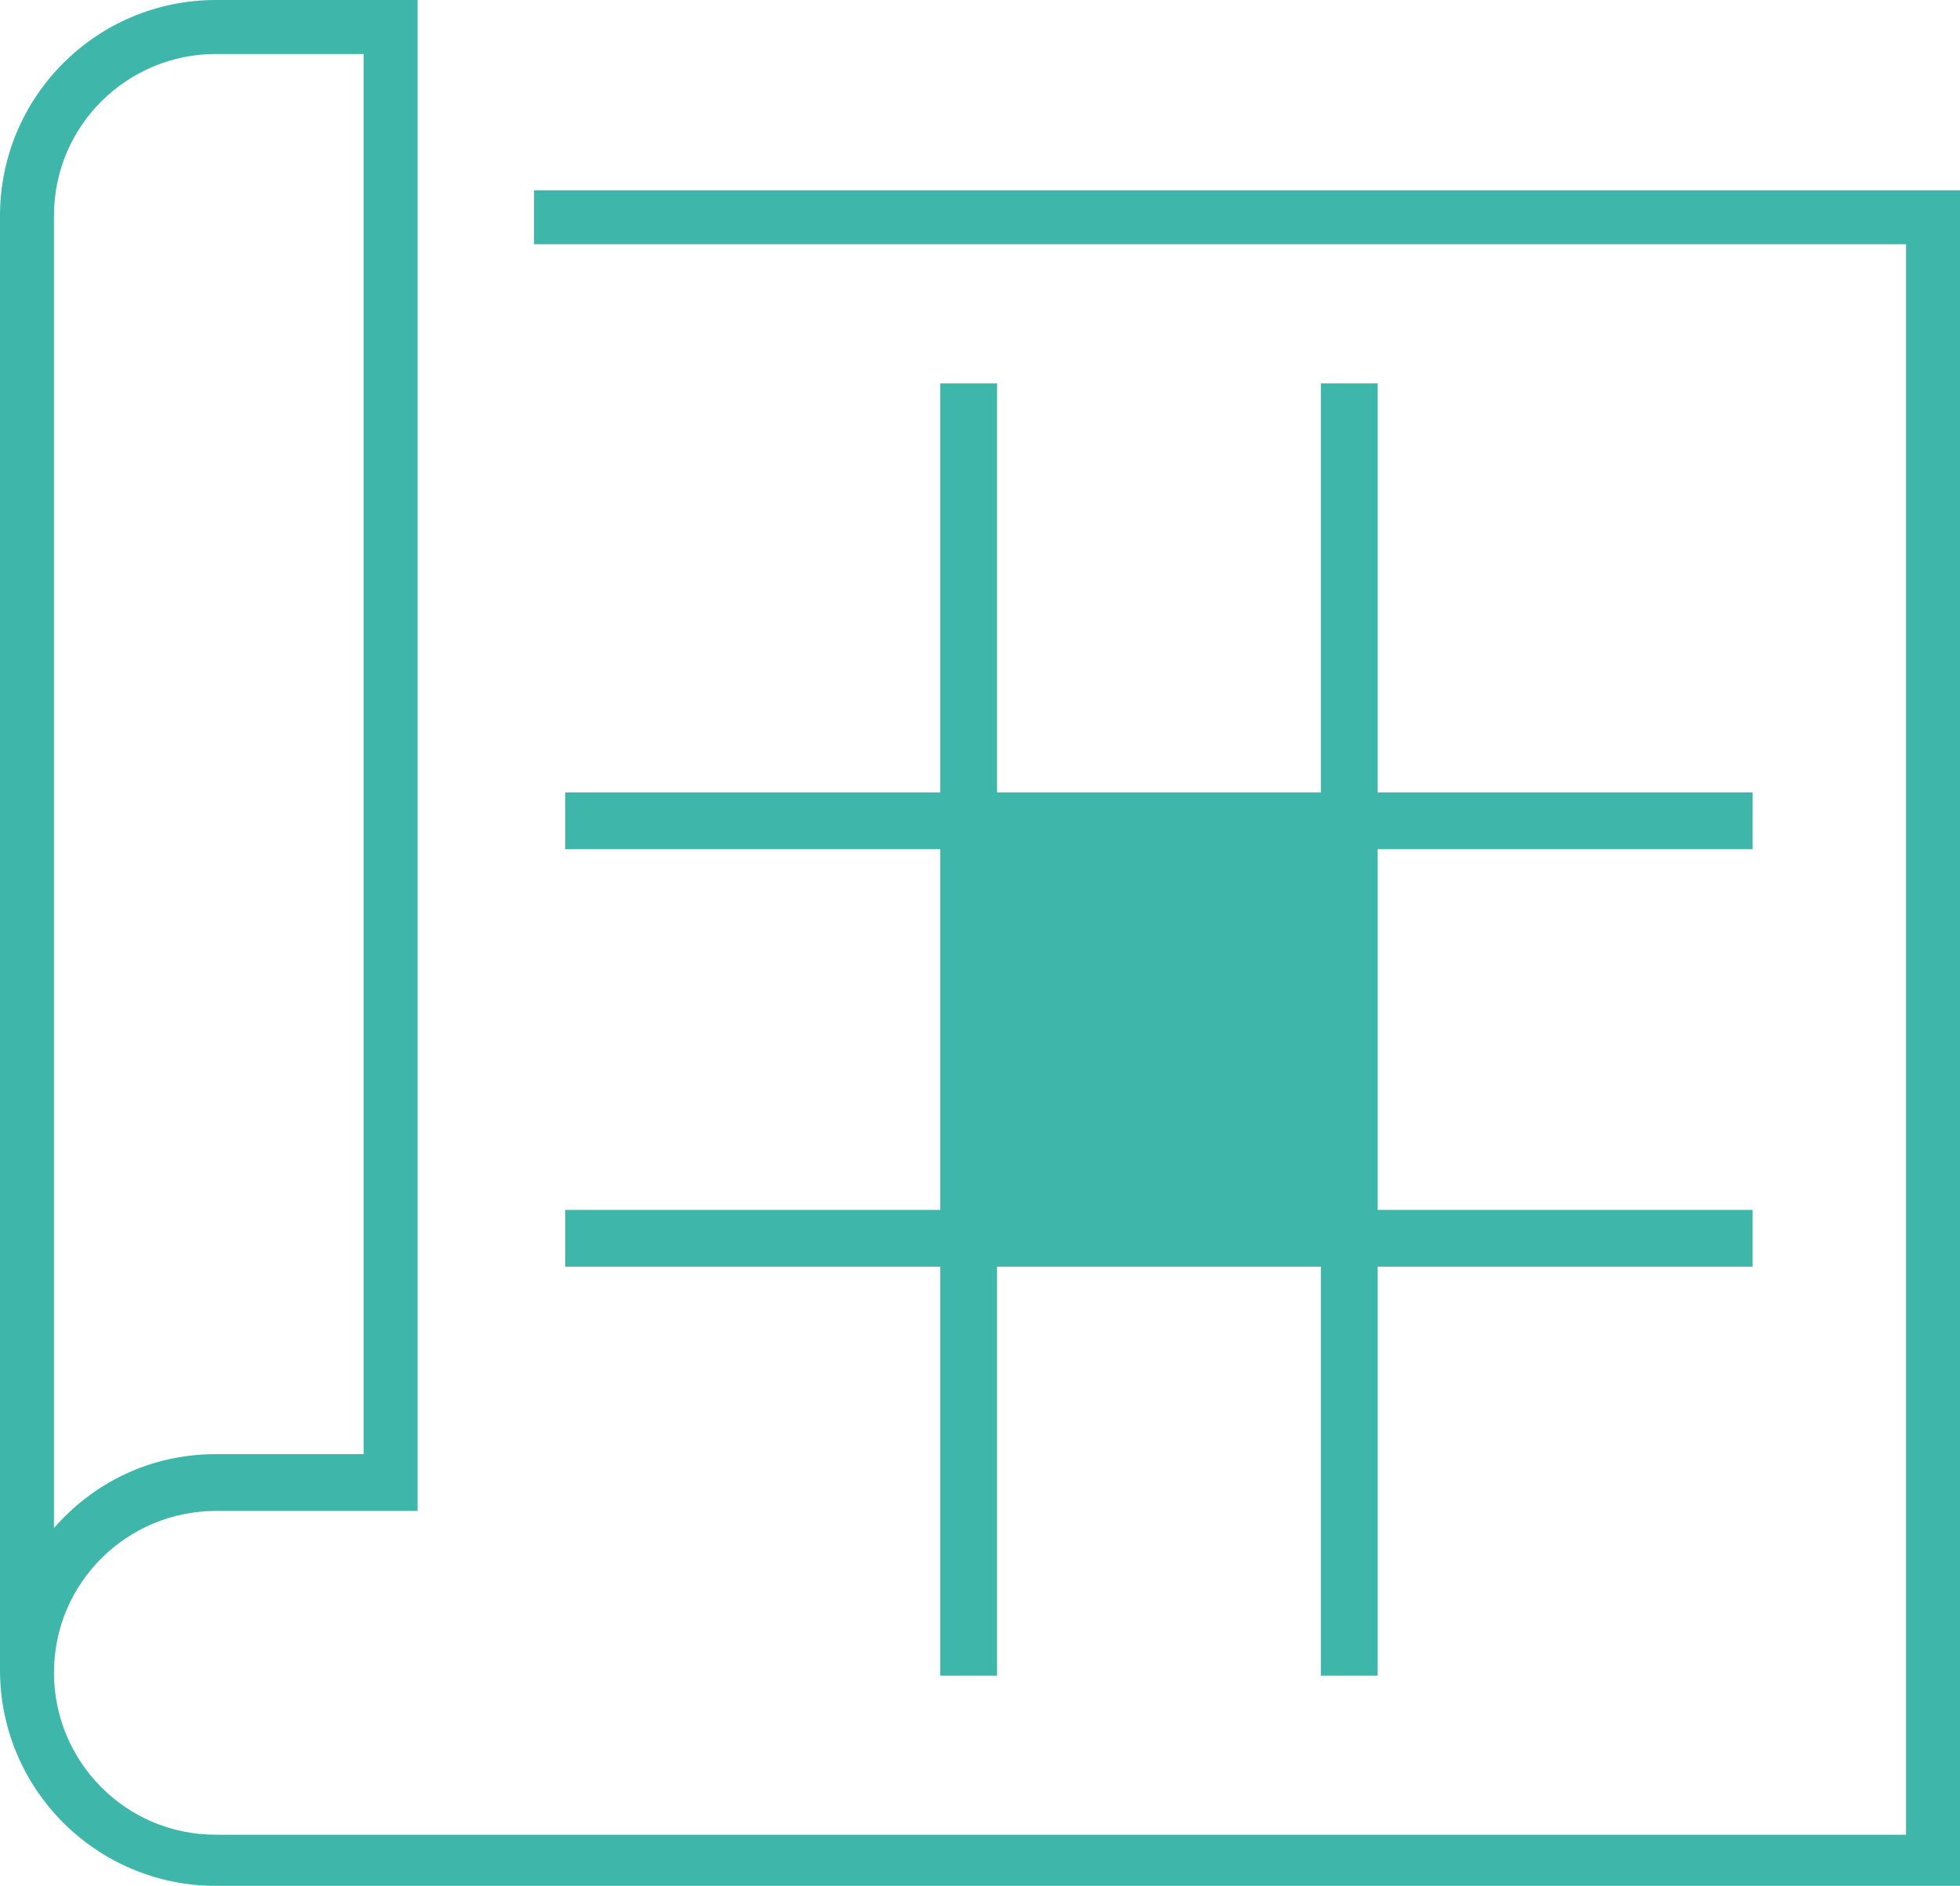 <?xml version="1.0" encoding="utf-8"?>
<!-- Generator: Adobe Illustrator 21.1.0, SVG Export Plug-In . SVG Version: 6.00 Build 0)  -->
<svg version="1.1" id="Layer_1" xmlns="http://www.w3.org/2000/svg" xmlns:xlink="http://www.w3.org/1999/xlink" x="0px" y="0px"
	 viewBox="0 0 69 66.4" style="enable-background:new 0 0 69 66.4;" xml:space="preserve">
<style type="text/css">
	.st0{fill:#3EB6AA;}
	.st1{fill:none;stroke:#3EB6AA;stroke-width:2;stroke-miterlimit:10;}
</style>
<path class="st0" d="M18.8,6.7v1.9h48.3v56H7.6c-3.2,0-5.7-2.6-5.7-5.7c0-3.2,2.6-5.7,5.7-5.7h7.1V0H7.6C3.4,0,0,3.4,0,7.6v51.2
	c0,4.2,3.4,7.6,7.6,7.6H69V6.7H18.8z M1.9,7.6c0-3.2,2.6-5.7,5.7-5.7h5.2v49.3H7.6c-2.3,0-4.3,1-5.7,2.6V7.6z"/>
<g>
	<line class="st1" x1="47.5" y1="13.5" x2="47.5" y2="59"/>
	<line class="st1" x1="34.1" y1="13.5" x2="34.1" y2="59"/>
</g>
<g>
	<line class="st1" x1="19.9" y1="28.9" x2="61.7" y2="28.9"/>
	<line class="st1" x1="19.9" y1="43.6" x2="61.7" y2="43.6"/>
</g>
<rect x="34.1" y="28.9" class="st0" width="13.5" height="14.7"/>
</svg>
